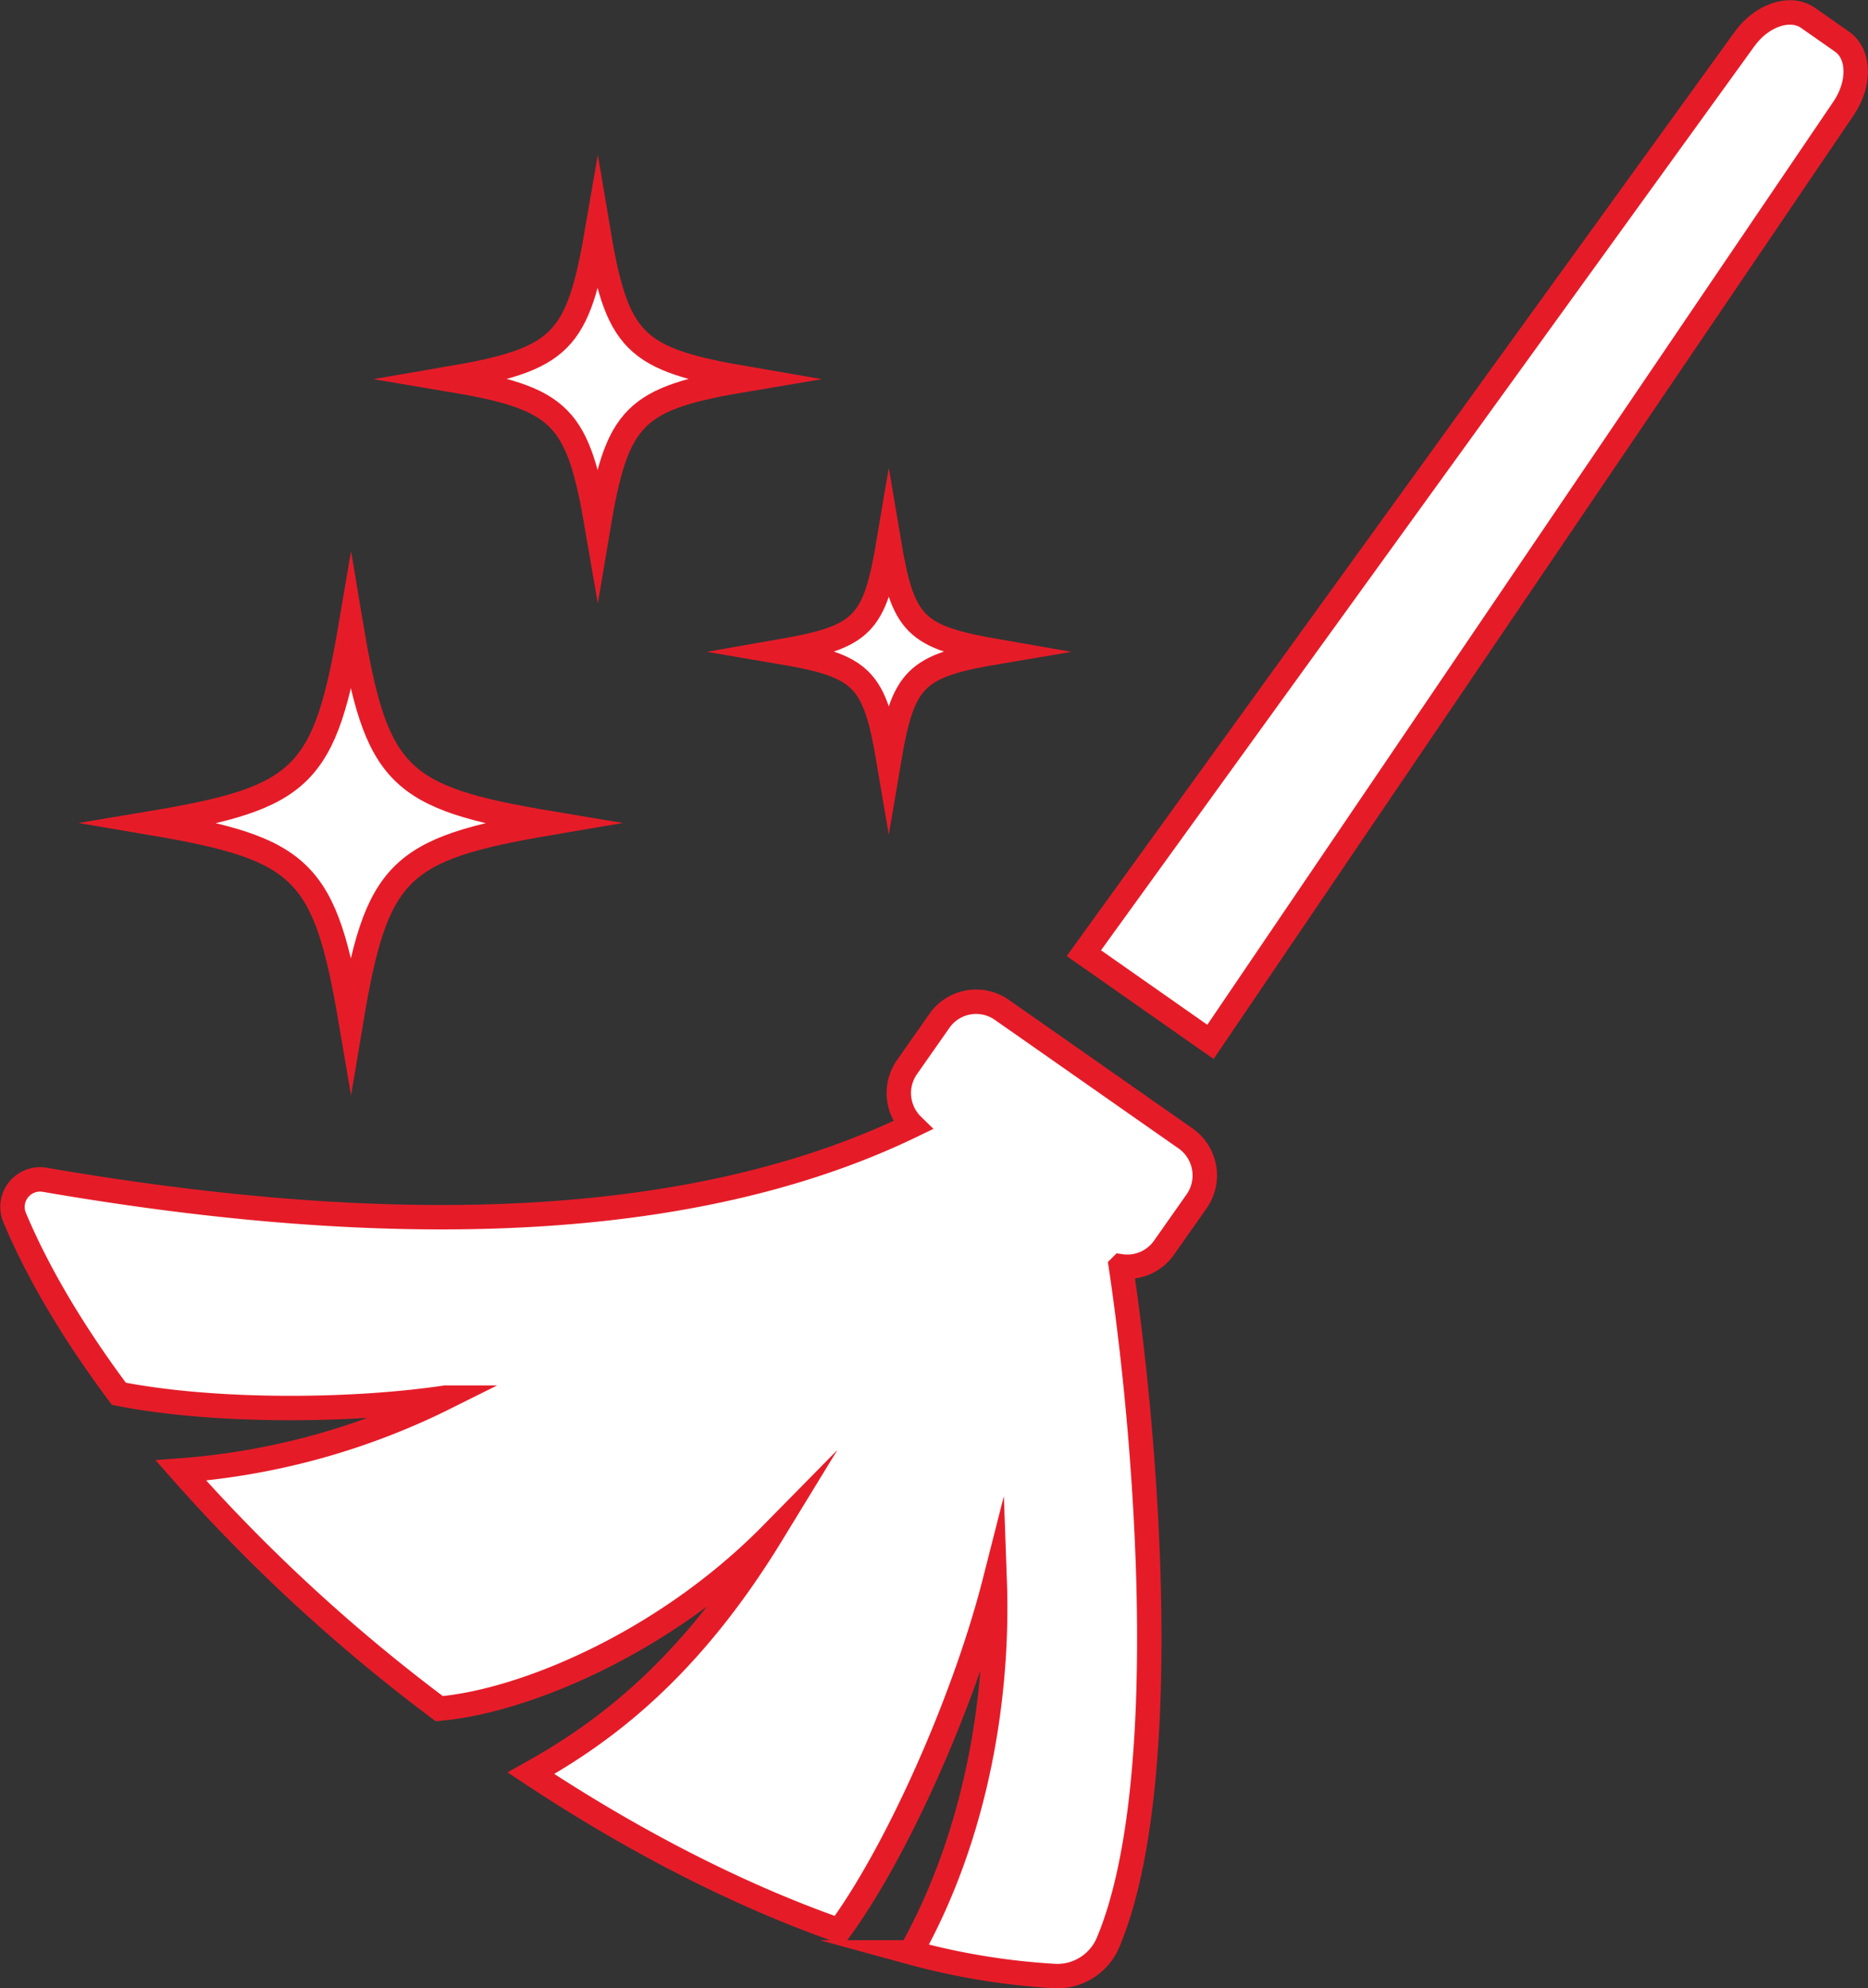 <svg id="Layer_1" data-name="Layer 1" xmlns="http://www.w3.org/2000/svg" viewBox="0 0 433.8 461.6"><rect x="0" y="0" width="433.8" height="461.6" fill="#333333" stroke="none"/><defs><style>.cls-1{fill:#fff;stroke:#e51c28;stroke-miterlimit:10;stroke-width:5.67px;}</style></defs><path class="cls-1" d="M460.9,29.3l-8-5.6c-4.1-2.8-10.7-.6-14.7,5L284.8,240.9l29.4,20.6,147-216.7C465.1,39.1,465,32.2,460.9,29.3Z" transform="translate(-33.1 -19.6)"/><path class="cls-1" d="M272.1,258.5l-6.3-4.4a10.4,10.4,0,0,0-14.6,2.6l-7.5,10.7a10.5,10.5,0,0,0,1.3,13.5c-58.6,28.4-136.7,23.8-201.6,12.6a6.4,6.4,0,0,0-6.9,8.8c5.6,13.3,13.9,27.1,24.2,40.9,21.8,4.3,53.6,4.2,75.8.9A165.2,165.2,0,0,1,75.1,361a398.4,398.4,0,0,0,60,55.3c19.1-1.6,52-14.9,77.2-40.5-19,31.1-38.5,45.8-55.9,55.5,23.4,15.5,47.9,28.2,71.6,36.5,13.5-18.4,29.1-53.5,36.1-81,.9,25-3.6,57.7-19.5,86.1a161.9,161.9,0,0,0,33.7,5.5,12.8,12.8,0,0,0,12.2-8c14.7-35.2,9.6-111.8,2.9-156.8a10.4,10.4,0,0,0,10-4.3l7.6-10.8a10.5,10.5,0,0,0-2.6-14.6l-6.3-4.4h0l-30-21Z" transform="translate(-33.1 -19.6)"/><path class="cls-1" d="M171.9,142.7c4.5-26.9,8.2-30.6,35.1-35.1-26.9-4.6-30.6-8.3-35.1-35.1-4.6,26.8-8.2,30.5-35.1,35.1C163.7,112.1,167.3,115.8,171.9,142.7Z" transform="translate(-33.1 -19.6)"/><path class="cls-1" d="M114.6,256.9c5.9-35.3,10.8-40.2,46.1-46.2-35.3-5.9-40.2-10.8-46.1-46.1-6,35.3-10.9,40.2-46.2,46.1C103.7,216.7,108.6,221.6,114.6,256.9Z" transform="translate(-33.1 -19.6)"/><path class="cls-1" d="M239.5,196.4c3.3-19.5,6-22.2,25.6-25.5-19.6-3.4-22.3-6-25.6-25.6-3.3,19.6-6,22.2-25.5,25.6C233.5,174.2,236.2,176.9,239.5,196.4Z" transform="translate(-33.1 -19.6)"/></svg>